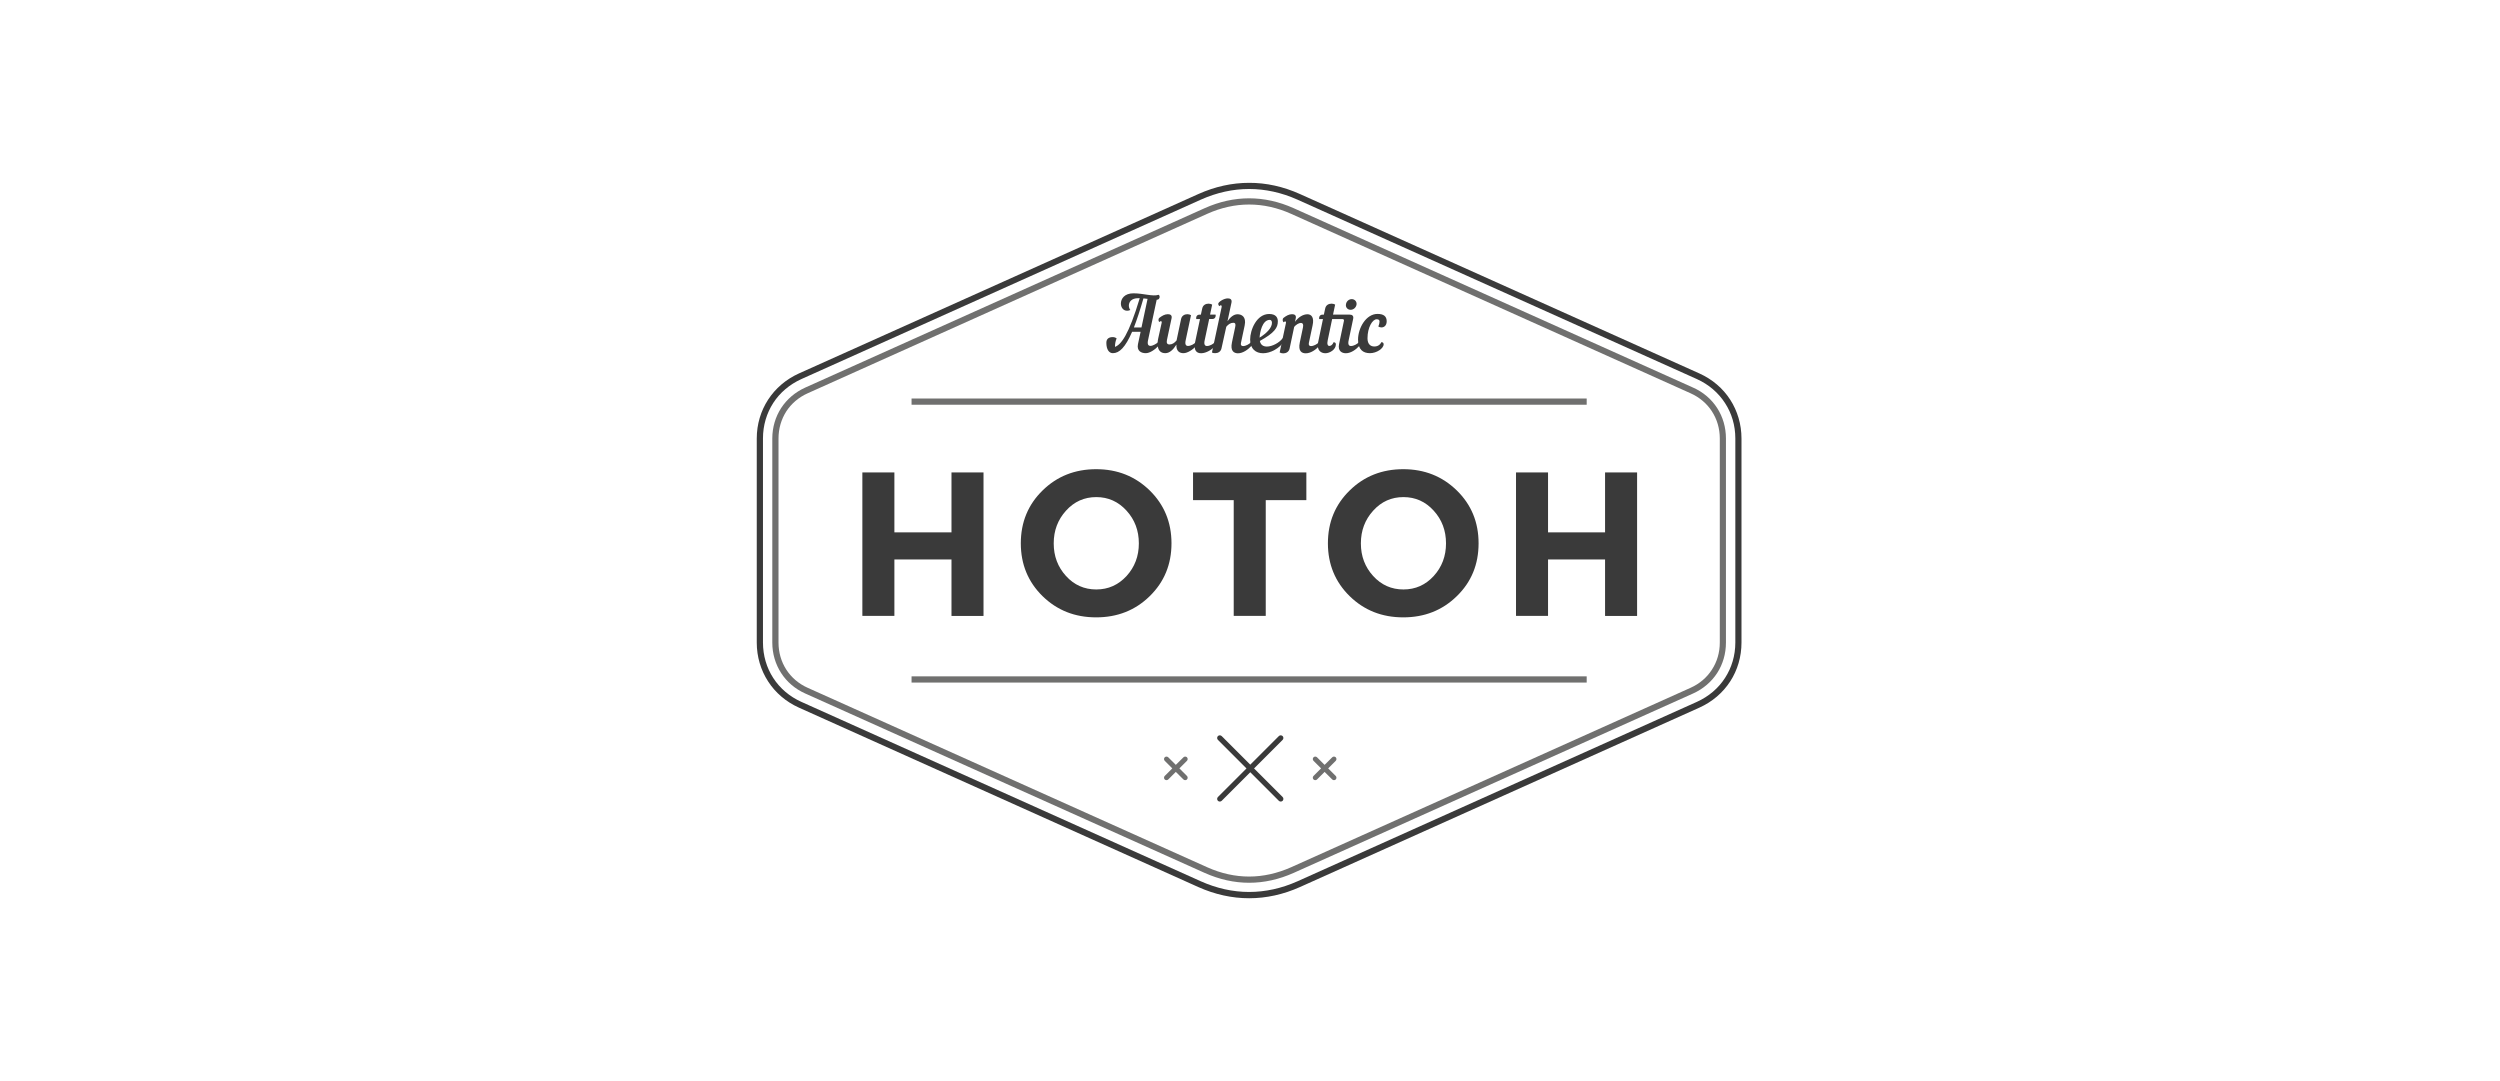 <svg width="370" height="160" viewBox="0 0 370 160" fill="none" xmlns="http://www.w3.org/2000/svg">
<path d="M192.4 28.72L251.51 55.27C253.44 56.14 255 57.49 256.07 59.15C257.14 60.81 257.74 62.79 257.74 64.9V95.1C257.74 97.21 257.15 99.18 256.07 100.85C254.99 102.51 253.44 103.86 251.51 104.73L192.4 131.28C189.93 132.39 187.4 132.94 184.87 132.94C182.35 132.94 179.82 132.39 177.34 131.28L118.24 104.73C116.31 103.86 114.75 102.51 113.68 100.85C112.6 99.19 112 97.21 112 95.1V64.9C112 62.79 112.6 60.81 113.68 59.15C114.76 57.49 116.32 56.14 118.24 55.27L177.35 28.72C179.82 27.61 182.35 27.06 184.87 27.06C187.4 27.05 189.93 27.61 192.4 28.72ZM251.13 56.1L192.03 29.55C189.68 28.5 187.27 27.97 184.87 27.97C182.47 27.97 180.07 28.5 177.72 29.55L118.61 56.1C116.85 56.9 115.42 58.12 114.44 59.64C113.46 61.16 112.92 62.96 112.92 64.89V95.09C112.92 97.02 113.46 98.83 114.44 100.34C115.42 101.86 116.85 103.09 118.61 103.88L177.72 130.43C180.07 131.48 182.47 132.01 184.87 132.01C187.27 132.01 189.68 131.48 192.03 130.43L251.13 103.88C252.9 103.08 254.32 101.86 255.3 100.34C256.29 98.82 256.83 97.01 256.83 95.09V64.9C256.83 62.96 256.29 61.16 255.3 59.65C254.32 58.13 252.9 56.9 251.13 56.1Z" fill="#3A3A3A"/>
<path d="M191.46 30.81L250.57 57.36C252.09 58.03 253.31 59.1 254.14 60.39C254.98 61.69 255.44 63.24 255.44 64.9V80V95.1C255.44 96.76 254.98 98.31 254.14 99.61C253.3 100.9 252.08 101.96 250.57 102.64L191.46 129.19C189.29 130.16 187.08 130.65 184.87 130.65C182.67 130.65 180.46 130.16 178.29 129.19L119.18 102.64C117.66 101.96 116.44 100.9 115.61 99.61C114.77 98.31 114.3 96.76 114.3 95.1V80V64.9C114.3 63.24 114.77 61.69 115.61 60.39C116.45 59.1 117.67 58.04 119.18 57.36L178.29 30.81C180.46 29.84 182.67 29.35 184.87 29.35C187.08 29.35 189.29 29.84 191.46 30.81ZM250.19 58.2L191.09 31.65C189.04 30.73 186.95 30.27 184.87 30.27C182.79 30.27 180.71 30.73 178.66 31.65L119.55 58.2C118.2 58.8 117.12 59.74 116.37 60.89C115.63 62.05 115.22 63.42 115.22 64.9V80V95.1C115.22 96.58 115.63 97.95 116.37 99.1C117.12 100.26 118.2 101.2 119.55 101.8L178.66 128.35C180.71 129.27 182.79 129.73 184.87 129.73C186.95 129.73 189.04 129.26 191.09 128.35L250.19 101.8C251.54 101.2 252.63 100.26 253.37 99.1C254.12 97.95 254.53 96.58 254.53 95.1V80V64.9C254.53 63.42 254.12 62.05 253.37 60.89C252.63 59.74 251.54 58.8 250.19 58.2Z" fill="#70706F"/>
<path d="M134.91 58.98H234.83V59.9H134.91V58.98ZM134.91 100.1H234.83V101.02H134.91V100.1Z" fill="#70706F"/>
<path d="M180.81 108.94C180.66 108.79 180.4 108.79 180.25 108.94C180.1 109.1 180.1 109.35 180.25 109.5L184.48 113.73L180.25 117.96C180.1 118.11 180.1 118.36 180.25 118.52C180.4 118.67 180.66 118.67 180.81 118.52L185.04 114.29L189.27 118.52C189.42 118.67 189.67 118.67 189.83 118.52C189.98 118.36 189.98 118.11 189.83 117.96L185.6 113.73L189.83 109.5C189.98 109.35 189.98 109.1 189.83 108.94C189.67 108.79 189.42 108.79 189.27 108.94L185.04 113.17L180.81 108.94Z" fill="#3A3A3A"/>
<path d="M197.69 112.6C197.83 112.46 197.83 112.22 197.69 112.08C197.55 111.94 197.31 111.94 197.17 112.08L196.04 113.2L194.92 112.08C194.78 111.94 194.54 111.94 194.4 112.08C194.26 112.22 194.26 112.46 194.4 112.6L195.52 113.72L194.4 114.84C194.26 114.98 194.26 115.22 194.4 115.36C194.54 115.5 194.78 115.5 194.92 115.36L196.04 114.24L197.17 115.36C197.31 115.5 197.55 115.5 197.69 115.36C197.83 115.22 197.83 114.98 197.69 114.84L196.57 113.72L197.69 112.6ZM175.67 112.6C175.81 112.46 175.81 112.22 175.67 112.08C175.53 111.94 175.29 111.94 175.15 112.08L174.02 113.2L172.9 112.08C172.76 111.94 172.52 111.94 172.38 112.08C172.24 112.22 172.24 112.46 172.38 112.6L173.5 113.72L172.38 114.84C172.24 114.98 172.24 115.22 172.38 115.36C172.52 115.5 172.76 115.5 172.9 115.36L174.02 114.24L175.15 115.36C175.29 115.5 175.53 115.5 175.67 115.36C175.81 115.22 175.81 114.98 175.67 114.84L174.55 113.72L175.67 112.6Z" fill="#70706F"/>
<path d="M140.82 69.92H145.56V91.16H140.82V82.8H132.37V91.15H127.63V69.92H132.37V78.79H140.82V69.92Z" fill="#3A3A3A"/>
<path d="M170.16 88.23C168.02 90.33 165.37 91.37 162.23 91.37C159.09 91.37 156.45 90.33 154.3 88.23C152.16 86.13 151.08 83.52 151.08 80.41C151.08 77.29 152.16 74.68 154.3 72.59C156.44 70.49 159.09 69.44 162.23 69.44C165.37 69.44 168.01 70.49 170.16 72.59C172.3 74.69 173.38 77.3 173.38 80.41C173.38 83.52 172.31 86.13 170.16 88.23ZM168.55 80.42C168.55 78.52 167.94 76.91 166.73 75.58C165.51 74.24 164.02 73.57 162.25 73.57C160.47 73.57 158.98 74.24 157.77 75.58C156.56 76.91 155.95 78.53 155.95 80.42C155.95 82.32 156.56 83.92 157.77 85.25C158.98 86.58 160.48 87.24 162.25 87.24C164.03 87.24 165.51 86.57 166.73 85.25C167.94 83.92 168.55 82.31 168.55 80.42Z" fill="#3A3A3A"/>
<path d="M187.33 74.02V91.15H182.59V74.02H176.57V69.92H193.34V74.02H187.33Z" fill="#3A3A3A"/>
<path d="M215.61 88.23C213.47 90.33 210.82 91.37 207.68 91.37C204.54 91.37 201.9 90.33 199.75 88.23C197.61 86.13 196.53 83.52 196.53 80.41C196.53 77.29 197.61 74.68 199.75 72.59C201.89 70.49 204.54 69.44 207.68 69.44C210.82 69.44 213.46 70.49 215.61 72.59C217.76 74.69 218.83 77.3 218.83 80.41C218.83 83.52 217.77 86.13 215.61 88.23ZM214.01 80.42C214.01 78.52 213.4 76.91 212.19 75.58C210.98 74.24 209.48 73.57 207.71 73.57C205.93 73.57 204.44 74.24 203.23 75.58C202.02 76.91 201.41 78.53 201.41 80.42C201.41 82.32 202.02 83.92 203.23 85.25C204.44 86.58 205.94 87.24 207.71 87.24C209.49 87.24 210.98 86.57 212.19 85.25C213.4 83.92 214.01 82.31 214.01 80.42Z" fill="#3A3A3A"/>
<path d="M237.55 69.92H242.29V91.16H237.55V82.8H229.11V91.15H224.37V69.92H229.11V78.79H237.55V69.92Z" fill="#3A3A3A"/>
<path d="M169.57 52.27C168.93 52.27 168.21 51.96 168.42 50.93L168.81 49.11H167.55C166.55 51.42 165.66 52.27 164.7 52.27C164.14 52.27 163.74 51.73 163.74 50.73C163.74 50.08 164.19 49.89 164.7 49.89C164.9 49.89 165.1 49.96 165.26 50.08C165.07 50.52 165.02 50.98 165.02 51.24V51.34C165.91 51 167.04 49.62 168.68 44.13H168.46C167.44 44.13 167.07 44.71 167.07 45.23C167.07 45.48 167.16 45.73 167.29 45.88C167.12 45.96 166.96 45.99 166.81 45.99C166.23 45.99 165.89 45.48 165.89 44.93C165.89 44.21 166.43 43.41 167.75 43.41C169.23 43.41 170.61 43.92 171.47 43.63C171.58 43.69 171.63 43.81 171.63 43.92C171.63 44.14 171.49 44.36 171.24 44.36H171.19L169.91 50.35C169.77 51.01 169.97 51.19 170.28 51.19C170.64 51.19 171.17 50.85 171.43 50.63C171.55 50.69 171.61 50.79 171.61 50.9C171.61 50.97 171.58 51.07 171.51 51.14C170.89 51.8 170.15 52.27 169.57 52.27ZM169.23 44.16C168.72 45.93 168.26 47.33 167.82 48.46H168.94L169.84 44.23C169.64 44.21 169.44 44.19 169.23 44.16Z" fill="#3A3A3A"/>
<path d="M171.92 47.81C171.97 47.63 171.91 47.53 171.81 47.53C171.75 47.53 171.69 47.57 171.59 47.66C171.45 47.57 171.37 47.23 171.59 47.04C171.98 46.74 172.38 46.5 172.85 46.5C173.25 46.5 173.49 46.69 173.39 47.12L172.71 50.31C172.61 50.78 172.75 50.98 173.09 50.98C173.48 50.98 173.82 50.76 174.13 50.39L174.8 47.21C174.91 46.7 175.34 46.5 175.74 46.5C175.94 46.5 176.13 46.56 176.27 46.65L175.48 50.36C175.34 50.99 175.53 51.2 175.82 51.2C176.24 51.2 176.72 50.92 177 50.64C177.12 50.7 177.19 50.8 177.19 50.91C177.19 50.98 177.15 51.08 177.09 51.15C176.56 51.74 175.76 52.27 175.15 52.27C174.6 52.27 174.05 51.99 174.11 51C173.66 51.73 173.11 52.27 172.47 52.27C171.23 52.27 171.23 50.95 171.41 50.11L171.92 47.81Z" fill="#3A3A3A"/>
<path d="M178.96 47.21L178.29 50.37C178.15 51 178.34 51.21 178.63 51.21C179.05 51.21 179.53 50.93 179.81 50.65C179.93 50.71 180 50.81 180 50.92C180 50.99 179.96 51.09 179.9 51.16C179.37 51.75 178.52 52.28 177.76 52.28C177.08 52.28 176.63 51.85 176.88 50.62L177.6 47.22H177.04C176.98 46.87 177.16 46.57 177.51 46.57H177.73L177.93 45.65C178.04 45.13 178.47 44.94 178.87 44.94C179.07 44.94 179.26 45 179.4 45.08L179.09 46.56H179.91C179.97 46.92 179.78 47.21 179.44 47.21H178.96V47.21Z" fill="#3A3A3A"/>
<path d="M182.33 50.67L182.8 48.44C182.88 48.08 182.9 47.77 182.53 47.77C182.12 47.77 181.78 48.01 181.49 48.36L180.78 51.56C180.67 52.07 180.24 52.27 179.84 52.27C179.64 52.27 179.5 52.25 179.37 52.16L180.8 45.46C180.86 45.16 180.66 45.09 180.47 45.31C180.32 45.17 180.3 45.05 180.3 44.96C180.3 44.7 181.11 44.16 181.72 44.16C182.12 44.16 182.35 44.35 182.26 44.78L181.67 47.54C182.1 46.93 182.59 46.51 183.16 46.51C183.72 46.51 184.49 46.84 184.21 48.17L183.66 50.76C183.59 51.08 183.74 51.22 183.97 51.22C184.38 51.22 184.87 50.94 185.14 50.66C185.27 50.72 185.33 50.82 185.33 50.93C185.33 51 185.3 51.1 185.23 51.17C184.7 51.76 183.94 52.29 183.2 52.29C182.65 52.27 182.05 51.99 182.33 50.67Z" fill="#3A3A3A"/>
<path d="M186.46 50.46C186.57 51.06 186.98 51.29 187.5 51.29C188.3 51.29 189.34 50.72 189.82 50.08C190.12 50.02 190.23 50.26 190.1 50.47C189.33 51.6 188.02 52.28 186.93 52.28C185.87 52.28 185.02 51.65 185.02 50.26C185.02 48.81 185.98 46.47 187.84 46.47C188.86 46.47 189.12 47.04 189.12 47.55C189.13 48.49 188.63 49.26 186.46 50.46ZM186.42 49.97C187.51 49.29 188.25 48.5 188.25 47.77C188.25 47.51 188.12 47.34 187.93 47.34C186.81 47.34 186.46 49.19 186.42 49.97Z" fill="#3A3A3A"/>
<path d="M189.97 47.04C190.36 46.74 190.76 46.5 191.23 46.5C191.63 46.5 191.87 46.69 191.77 47.12L191.66 47.63C192.13 46.96 192.85 46.51 193.5 46.51C194.09 46.51 194.53 46.98 194.26 48.17L193.71 50.76C193.65 51.08 193.79 51.22 194.02 51.22C194.43 51.22 194.92 50.94 195.2 50.66C195.32 50.72 195.38 50.82 195.38 50.93C195.38 51 195.35 51.1 195.28 51.17C194.75 51.76 193.99 52.29 193.25 52.29C192.69 52.29 192.09 52.01 192.37 50.69L192.84 48.46C192.94 47.99 192.78 47.79 192.54 47.79C192.23 47.79 191.78 48.07 191.54 48.38L190.86 51.59C190.75 52.1 190.32 52.3 189.91 52.3C189.71 52.3 189.52 52.24 189.39 52.16L190.31 47.85C190.36 47.67 190.3 47.57 190.2 47.57C190.14 47.57 190.08 47.61 189.98 47.7C189.83 47.57 189.75 47.22 189.97 47.04Z" fill="#3A3A3A"/>
<path d="M197.16 47.21L196.5 50.37C196.37 50.95 196.52 51.2 196.74 51.2C196.95 51.2 197.21 51.06 197.37 50.65C197.58 50.65 197.71 50.76 197.71 50.96C197.71 51.75 196.79 52.28 196.16 52.28C195.6 52.28 194.81 51.95 195.09 50.62L195.8 47.22H195.24C195.18 46.87 195.37 46.57 195.71 46.57H195.93L196.13 45.65C196.24 45.13 196.67 44.94 197.08 44.94C197.28 44.94 197.47 45 197.6 45.08L197.29 46.56H199.73C200.13 46.56 200.36 46.75 200.27 47.18L199.6 50.37C199.46 51 199.65 51.21 199.94 51.21C200.36 51.21 200.84 50.93 201.12 50.65C201.24 50.71 201.31 50.81 201.31 50.92C201.31 50.99 201.27 51.09 201.21 51.16C200.68 51.75 199.93 52.28 199.18 52.28C198.62 52.28 197.97 51.97 198.18 50.94L198.9 47.5C198.95 47.32 198.84 47.22 198.67 47.22H197.16V47.21ZM200.06 44.27C200.49 44.27 200.82 44.62 200.77 45.06C200.71 45.49 200.34 45.85 199.89 45.85C199.46 45.85 199.13 45.5 199.2 45.06C199.25 44.61 199.62 44.27 200.06 44.27Z" fill="#3A3A3A"/>
<path d="M203.87 46.46C204.78 46.46 205.23 46.82 205.23 47.54C205.23 48.17 204.86 48.46 204.44 48.46C204.3 48.46 204.12 48.41 203.99 48.31C204.12 48.04 204.17 47.73 204.17 47.58C204.17 47.36 204.03 47.25 203.75 47.25C203.12 47.25 202.39 48.46 202.39 50.07C202.39 50.91 202.82 51.28 203.4 51.28C203.89 51.28 204.25 51.05 204.44 50.64C204.65 50.64 204.78 50.75 204.78 50.95C204.78 51.57 203.74 52.27 202.76 52.27C201.72 52.27 200.99 51.73 200.99 50.25C201 48.53 202.18 46.46 203.87 46.46Z" fill="#3A3A3A"/>
</svg>
